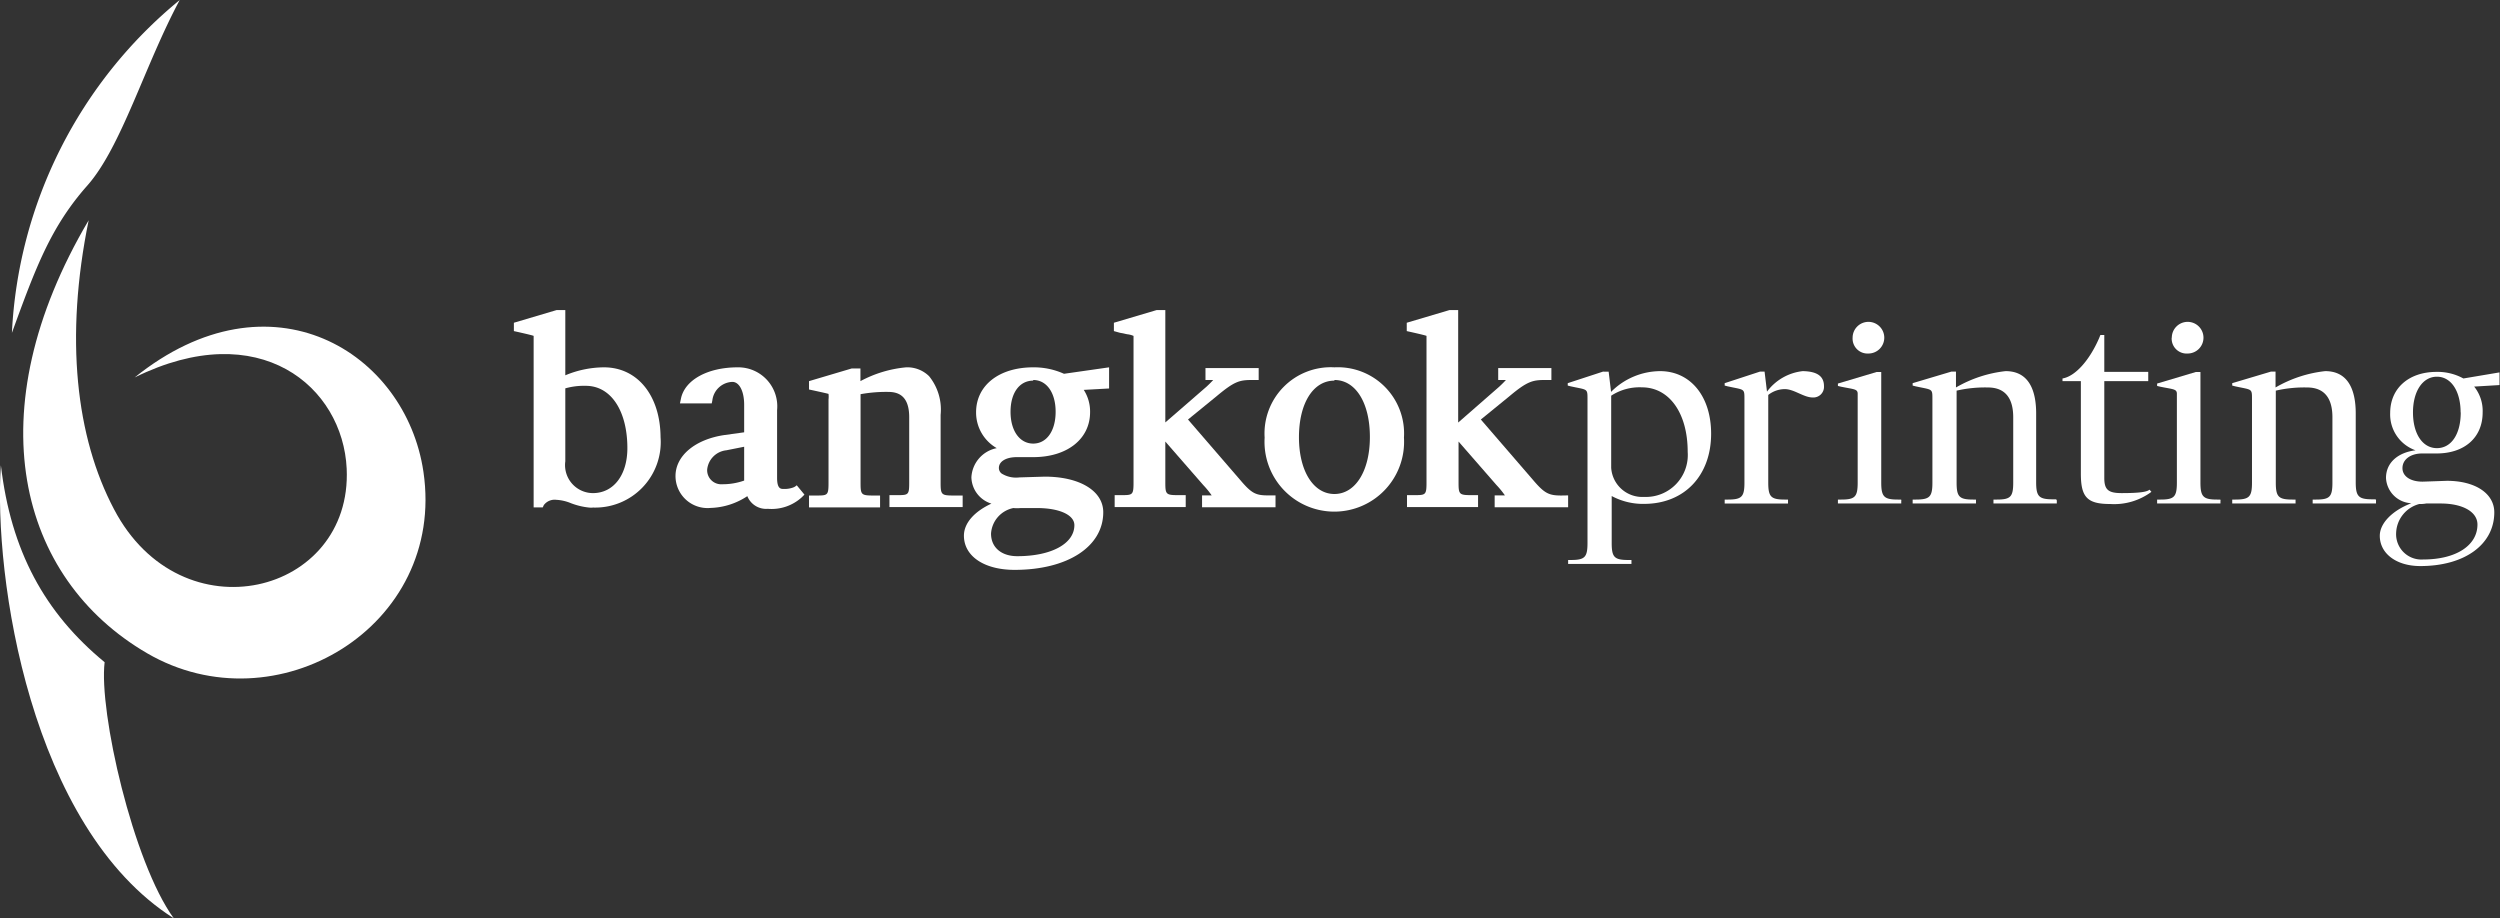 <svg xmlns="http://www.w3.org/2000/svg" viewBox="0 0 197.37 72.5"><rect x="0" y="0" width="197.37" height="72.5" fill="#333333" stroke="none"/><defs><style>.cls-1,.cls-2{fill:#fff;}.cls-2{fill-rule:evenodd;}</style></defs><title>Asset 4</title><g id="Layer_2" data-name="Layer 2"><g id="Layer_2-2" data-name="Layer 2"><path class="cls-1" d="M47.68,29a8,8,0,0,0-3.05.63V24.48h-.69l-3.37,1v.66s1.51.33,1.56.38V40.06h.72l.08-.18a1.07,1.07,0,0,1,1-.42,3.49,3.49,0,0,1,1.13.26,5.54,5.54,0,0,0,1.44.35,1.56,1.56,0,0,0,.33,0h0a5.17,5.17,0,0,0,5.32-5.55C52.13,31.24,50.34,29,47.68,29Zm-3.05,1.66a5.4,5.4,0,0,1,1.62-.2c2,0,3.28,2,3.28,4.92,0,2.12-1.09,3.55-2.72,3.55a2.21,2.21,0,0,1-2.18-2.51Z"/><path class="cls-1" d="M62.61,38.49a2,2,0,0,1-.76.11c-.2,0-.5,0-.5-.87V32.38A3.08,3.08,0,0,0,58.24,29c-2.38,0-4.18,1-4.48,2.47l-.08.38h2.51l.05-.25a1.65,1.65,0,0,1,1.58-1.45c.55,0,.93.74.93,1.8v2.18l-1.52.21c-2.33.33-3.9,1.63-3.9,3.24a2.53,2.53,0,0,0,2.77,2.52A5.53,5.53,0,0,0,59,39.17a1.6,1.6,0,0,0,1.62,1,3.53,3.53,0,0,0,2.69-.92l.2-.2-.61-.74A.78.78,0,0,1,62.61,38.49Zm-6.78-1.42a1.7,1.7,0,0,1,1.51-1.52l1.41-.28v2.67a5.06,5.06,0,0,1-1.72.29A1.11,1.11,0,0,1,55.83,37.07Z"/><path class="cls-1" d="M76,39.12h-.74c-.93,0-1-.07-1-1V32.75a4.18,4.18,0,0,0-.91-3.05A2.45,2.45,0,0,0,71.54,29a9.41,9.41,0,0,0-3.61,1.09v-1h-.69l-3.37,1v.66s1.5.32,1.54.35a1.9,1.9,0,0,1,0,.44v6.58c0,1-.07,1-1,1h-.54v.94h5.61v-.94h-.54c-.95,0-1-.07-1-1v-7a11.4,11.4,0,0,1,2.16-.18c.72,0,1.68.21,1.68,2v5.15c0,1-.06,1-1,1h-.56v.94H76Z"/><path class="cls-1" d="M81.57,29c-2.7,0-4.51,1.43-4.51,3.55a3.24,3.24,0,0,0,1.63,2.83,2.48,2.48,0,0,0-2,2.3,2.23,2.23,0,0,0,1.58,2.08c-1.36.63-2.17,1.55-2.17,2.53,0,1.62,1.6,2.7,4,2.7,4.18,0,7-1.83,7-4.55,0-1.68-1.85-2.81-4.62-2.81h0l-2,.06a2.15,2.15,0,0,1-1.41-.31.55.55,0,0,1-.21-.44c0-.51.57-.85,1.41-.85h1.3c2.68,0,4.49-1.43,4.49-3.55a3.15,3.15,0,0,0-.5-1.76l2-.11V29L84,29.51A5.77,5.77,0,0,0,81.57,29Zm0,1c1.06,0,1.77,1,1.77,2.51s-.71,2.51-1.77,2.51-1.79-1-1.79-2.51S80.5,30.05,81.57,30.05ZM80,40.11a3.54,3.54,0,0,0,.59,0l1.28,0c1.76,0,2.95.54,2.95,1.35,0,1.46-1.81,2.45-4.51,2.45-1.26,0-2.07-.7-2.07-1.78A2.2,2.2,0,0,1,80,40.11Z"/><path class="cls-1" d="M97.9,37.88l-4.11-4.76,2.27-1.85C97.44,30.12,97.84,30,98.83,30h.54v-.94h-4.2V30h.61c-.1.11-.26.28-.53.53L92,33.35V24.48h-.69l-3.37,1v.66l.47.13.59.12a1.61,1.61,0,0,1,.49.13V38.09c0,1-.07,1-1,1H88v.94h5.61v-.94H93c-.95,0-1-.07-1-1V34.86l3,3.44a6.77,6.77,0,0,1,.66.81H94.9v.94h5.8v-.94h-.54C99.13,39.12,98.81,38.95,97.9,37.88Z"/><path class="cls-1" d="M105.35,29a5.23,5.23,0,0,0-5.51,5.55,5.51,5.51,0,1,0,11,0A5.23,5.23,0,0,0,105.35,29Zm0,1c1.68,0,2.8,1.81,2.8,4.5S107,39,105.35,39s-2.8-1.8-2.8-4.48S103.67,30.05,105.35,30.05Z"/><path class="cls-1" d="M123.27,39.12c-1,0-1.34-.17-2.25-1.24l-4.11-4.76,2.27-1.85C120.55,30.12,121,30,121.94,30h.54v-.94h-4.2V30h.61c-.1.11-.26.28-.53.53l-3.24,2.83V24.48h-.69l-3.37,1v.66s1.51.33,1.56.38V38.09c0,1-.07,1-1,1h-.54v.94h5.61v-.94h-.54c-.95,0-1-.07-1-1V34.86l3,3.44a6.77,6.77,0,0,1,.66.81H118v.94h5.8v-.94Z"/><path class="cls-1" d="M135.09,34.24c0,3.3-2.1,5.52-5.25,5.54a5.21,5.21,0,0,1-2.6-.62v3.7c0,1.14.21,1.35,1.33,1.35h.23v.31h-5v-.31H124c1.12,0,1.33-.21,1.33-1.35V31.5c0-.85,0-.71-1.33-1l-.23-.06v-.19l2.78-.91H127l.19,1.6a5.51,5.51,0,0,1,3.9-1.64C133.47,29.32,135.09,31.3,135.09,34.24Zm-1.85,1.43c0-3.05-1.45-5.09-3.61-5.09a4.09,4.09,0,0,0-2.43.66l0,.25h0v5.44a2.46,2.46,0,0,0,2.6,2.3A3.31,3.31,0,0,0,133.24,35.68Z"/><path class="cls-1" d="M144,30.49a.84.84,0,0,1-.89.89c-.71,0-1.47-.66-2.2-.66a2.12,2.12,0,0,0-1.31.46l0,.33h0v6.58c0,1.14.21,1.35,1.33,1.35h.23v.31h-5v-.31h.23c1.12,0,1.33-.21,1.33-1.35V31.5c0-.85,0-.71-1.33-1l-.23-.06v-.19l2.78-.91h.37l.19,1.58a4.07,4.07,0,0,1,2.82-1.62C143.57,29.32,144,29.78,144,30.49Z"/><path class="cls-1" d="M150.1,39.58c0,.17,0,.17,0,.17h-5v-.31h.25c1.1,0,1.31-.21,1.31-1.35v-7c0-.39-.29-.35-1.31-.56l-.25-.06v-.19l3.05-.91h.37v8.72c0,1.14.23,1.35,1.33,1.35h.23S150.12,39.44,150.1,39.58Zm-3.84-12.92a1.25,1.25,0,1,1,1.25,1.25A1.18,1.18,0,0,1,146.26,26.66Z"/><path class="cls-1" d="M162.38,39.6c0,.15,0,.15,0,.15h-5v-.31h.25c1.1,0,1.31-.21,1.31-1.35V32.94c0-1.41-.56-2.35-2-2.35a10,10,0,0,0-2.47.25v7.25c0,1.14.21,1.35,1.33,1.35H156v.31h-5v-.31h.23c1.12,0,1.33-.21,1.33-1.35V31.5c0-.85,0-.71-1.33-1l-.23-.06v-.19l3.05-.91h.37v1.25a9.94,9.94,0,0,1,3.92-1.29c1.74,0,2.43,1.37,2.41,3.43v5.34c0,1.14.23,1.35,1.33,1.35h.23S162.4,39.44,162.38,39.6Z"/><path class="cls-1" d="M166.59,39.79c-1.81,0-2.31-.54-2.31-2.39V30.09h-1.45v-.21h0c1-.17,2.12-1.41,2.89-3.18l.1-.25h.31v2.91h3.47v.73h-3.47v7.64c0,.93.31,1.2,1.37,1.2,1.45,0,2-.1,2.2-.27l.15.17A4.93,4.93,0,0,1,166.59,39.79Z"/><path class="cls-1" d="M175.3,39.58c0,.17,0,.17,0,.17h-5v-.31h.25c1.1,0,1.31-.21,1.31-1.35v-7c0-.39-.29-.35-1.31-.56l-.25-.06v-.19l3.05-.91h.37v8.72c0,1.14.23,1.35,1.33,1.35h.23S175.32,39.44,175.3,39.58Zm-3.84-12.92a1.25,1.25,0,1,1,1.25,1.25A1.18,1.18,0,0,1,171.45,26.66Z"/><path class="cls-1" d="M187.58,39.6c0,.15,0,.15,0,.15h-5v-.31h.25c1.1,0,1.31-.21,1.31-1.35V32.94c0-1.41-.56-2.35-2-2.35a10,10,0,0,0-2.47.25v7.25c0,1.14.21,1.35,1.33,1.35h.23v.31h-5v-.31h.23c1.12,0,1.33-.21,1.33-1.35V31.5c0-.85,0-.71-1.33-1l-.23-.06v-.19l3.05-.91h.37v1.25a9.94,9.94,0,0,1,3.92-1.29c1.74,0,2.43,1.37,2.41,3.43v5.34c0,1.14.23,1.35,1.33,1.35h.23S187.6,39.44,187.58,39.6Z"/><path class="cls-1" d="M196,32.56c0,2-1.45,3.24-3.63,3.24h-1.14c-.93,0-1.56.48-1.56,1.16s.71,1.12,1.77,1.06l1.74-.06c2.24,0,3.74,1,3.74,2.49,0,2.53-2.33,4.24-5.84,4.24-1.91,0-3.2-1-3.2-2.39,0-1,1-2,2.49-2.57a2.1,2.1,0,0,1-2-2c0-1.18.91-2,2.33-2.18a3,3,0,0,1-2-2.95c0-1.93,1.45-3.24,3.66-3.24a4.21,4.21,0,0,1,2.12.52l2.85-.48v1l-2,.12A3.07,3.07,0,0,1,196,32.56Zm-5,7.23a2.45,2.45,0,0,0-1.83,2.28,2,2,0,0,0,2.14,2.1c2.58,0,4.28-1.1,4.28-2.76,0-1-1.16-1.66-2.91-1.66l-1.14,0A2.41,2.41,0,0,1,191,39.79Zm3.26-7.23c0-1.68-.75-2.82-1.87-2.82s-1.89,1.14-1.89,2.82.75,2.82,1.89,2.82S194.27,34.27,194.27,32.56Z"/><path class="cls-2" d="M.94,26.28A36.25,36.25,0,0,1,14.19,0C11.43,5.14,9.6,11.57,6.91,14.63,4,17.91,2.81,21.15.94,26.28Z"/><path class="cls-2" d="M.07,36.73C-.53,45.57,2.4,65.31,13.72,72.5c-3.22-4.43-5.93-16.33-5.46-20.22C3.52,48.38.86,43.48.07,36.73Z"/><path class="cls-2" d="M7,17.39C5.1,26.7,6,34.52,9,40.2,14.32,50.36,27.83,46.95,27.37,37c-.3-6.46-6.87-12.08-16.74-7.2,10.75-8.64,21.41-2,22.8,7.45,1.8,12.23-11.64,20.25-21.82,14.32S-1.93,32.51,7,17.39Z"/></g></g></svg>